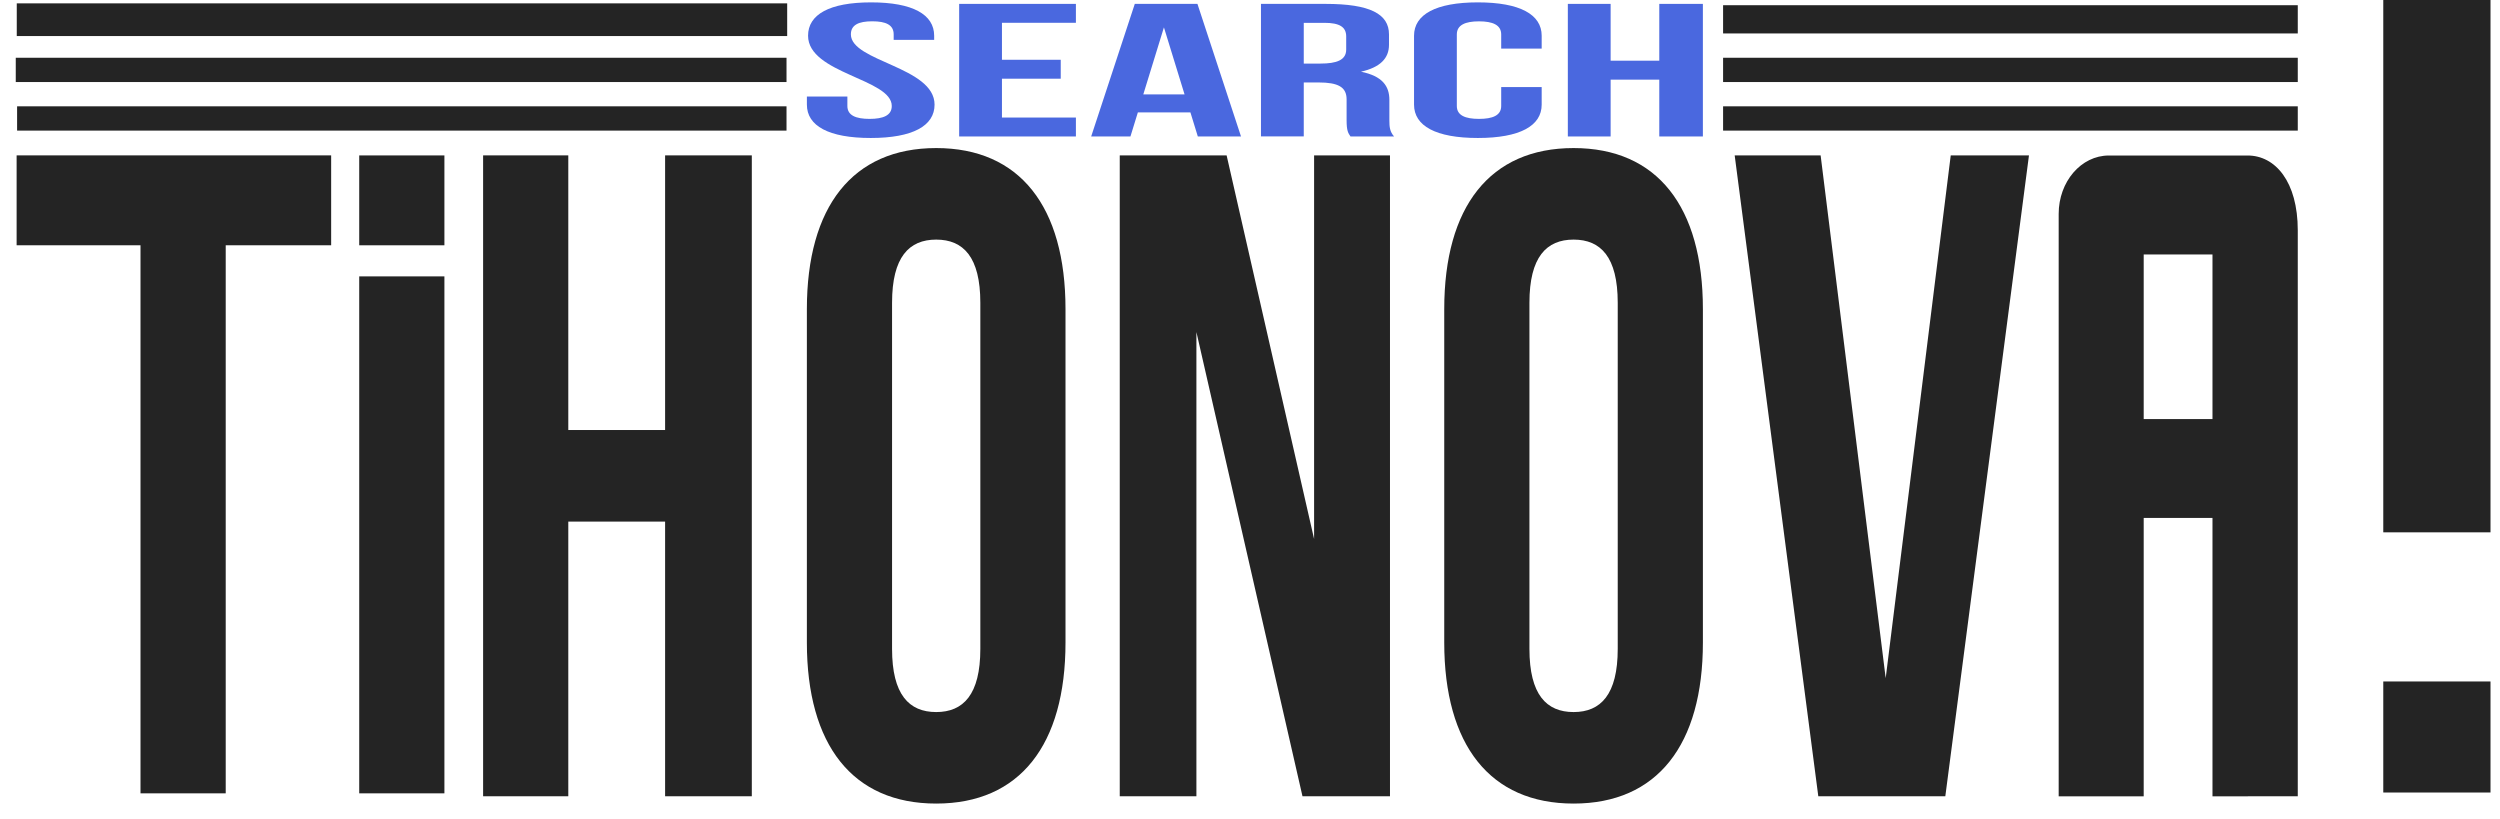 <?xml version="1.0" encoding="UTF-8"?> <svg xmlns="http://www.w3.org/2000/svg" width="119" height="39" viewBox="0 0 119 39" fill="none"><path d="M37.47 0.16H0.798V1.716H37.47V0.16Z" fill="#242424"></path><path d="M109.374 0.248H82.019V1.592H109.374V0.248Z" fill="#242424"></path><path d="M0.814 5.061H37.438V6.217H0.814V5.061Z" fill="#242424"></path><path d="M109.374 5.061H82.019V6.217H109.374V5.061Z" fill="#242424"></path><path d="M0.75 2.749H37.438V3.905H0.75V2.749Z" fill="#242424"></path><path d="M109.374 2.749H82.019V3.905H109.374V2.749Z" fill="#242424"></path><path d="M17.099 13.156H21.154V37.763H17.099V13.156Z" fill="#242424"></path><path d="M17.099 7.398H21.154V11.676H17.099V7.398Z" fill="#242424"></path><path d="M6.688 11.405H10.744V37.763H6.688V11.405Z" fill="#242424"></path><path d="M15.763 7.396V11.675H0.791V7.396H15.763Z" fill="#242424"></path><path d="M97.993 10.181V37.906H102.04V24.655H105.314V37.906L109.374 37.901V10.965C109.374 8.646 108.304 7.402 106.986 7.402H100.383C99.061 7.402 97.993 8.646 97.993 10.181ZM105.314 19.947H102.04V12.111H105.314V19.947Z" fill="#242424"></path><path d="M27.051 37.902H22.996V7.396H27.051V20.469H31.659V7.396H35.786V37.902H31.659V24.828H27.051V37.902Z" fill="#242424"></path><path d="M38.407 14.718C38.407 9.837 40.582 7.048 44.563 7.048C48.545 7.048 50.718 9.837 50.718 14.718V30.58C50.718 35.461 48.543 38.25 44.563 38.25C40.582 38.25 38.407 35.461 38.407 30.58V14.718ZM42.462 30.886C42.462 33.066 43.272 33.894 44.563 33.894C45.852 33.894 46.664 33.066 46.664 30.886V14.412C46.664 12.233 45.854 11.405 44.563 11.405C43.272 11.405 42.462 12.233 42.462 14.412V30.886Z" fill="#242424"></path><path d="M56.949 15.806V37.902H53.3V7.396H58.387L62.551 25.656V7.396H66.163V37.902H61.998L56.949 15.806Z" fill="#242424"></path><path d="M68.746 14.718C68.746 9.837 70.921 7.048 74.903 7.048C78.883 7.048 81.058 9.837 81.058 14.718V30.58C81.058 35.461 78.883 38.25 74.903 38.25C70.921 38.25 68.746 35.461 68.746 30.58V14.718ZM72.801 30.886C72.801 33.066 73.612 33.894 74.903 33.894C76.192 33.894 77.004 33.066 77.004 30.886V14.412C77.004 12.233 76.194 11.405 74.903 11.405C73.612 11.405 72.801 12.233 72.801 14.412V30.886Z" fill="#242424"></path><path d="M89.759 32.28L92.855 7.396H96.579L92.597 37.902H86.551L82.571 7.396H86.662L89.759 32.28Z" fill="#242424"></path><path d="M41.464 0.113C43.445 0.113 44.466 0.69 44.466 1.7V1.898H42.539V1.636C42.539 1.185 42.169 1.014 41.52 1.014C40.872 1.014 40.502 1.185 40.502 1.636C40.502 2.934 44.485 3.178 44.485 4.981C44.485 5.99 43.447 6.568 41.447 6.568C39.446 6.568 38.408 5.992 38.408 4.981V4.594H40.335V5.045C40.335 5.496 40.742 5.659 41.391 5.659C42.039 5.659 42.448 5.496 42.448 5.045C42.448 3.747 38.464 3.504 38.464 1.7C38.463 0.69 39.481 0.113 41.464 0.113Z" fill="#4A68DF"></path><path d="M47.693 2.845H50.491V3.746H47.693V5.595H51.213V6.496H45.656V0.185H51.213V1.085H47.693V2.845Z" fill="#4A68DF"></path><path d="M59.072 6.496H57.016L56.664 5.351H54.162L53.809 6.496H51.94L54.016 0.185H56.998L59.072 6.496ZM54.421 4.494H56.385L55.403 1.303L54.421 4.494Z" fill="#4A68DF"></path><path d="M64.284 6.496C64.174 6.333 64.098 6.234 64.098 5.72V4.728C64.098 4.141 63.691 3.925 62.764 3.925H62.059V6.494H60.022V0.185H63.097C65.21 0.185 66.116 0.663 66.116 1.636V2.133C66.116 2.782 65.69 3.207 64.782 3.413C65.801 3.621 66.134 4.097 66.134 4.756V5.73C66.134 6.036 66.153 6.262 66.357 6.496H64.284ZM62.059 1.087V3.026H62.857C63.618 3.026 64.079 2.863 64.079 2.358V1.736C64.079 1.285 63.764 1.087 63.043 1.087H62.059Z" fill="#4A68DF"></path><path d="M73.384 4.143V4.981C73.384 5.99 72.348 6.568 70.346 6.568C68.344 6.568 67.308 5.992 67.308 4.981V1.7C67.308 0.691 68.344 0.113 70.346 0.113C72.348 0.113 73.384 0.69 73.384 1.7V2.314H71.457V1.638C71.457 1.187 71.051 1.016 70.4 1.016C69.752 1.016 69.345 1.187 69.345 1.638V5.045C69.345 5.496 69.752 5.659 70.4 5.659C71.049 5.659 71.457 5.496 71.457 5.045V4.144H73.384V4.143Z" fill="#4A68DF"></path><path d="M76.666 6.496H74.629V0.185H76.666V2.889H78.982V0.185H81.057V6.496H78.982V3.791H76.666V6.496Z" fill="#4A68DF"></path><path d="M113.444 25.339V0H118.548V25.339H113.444ZM113.444 37.724V32.438H118.548V37.724H113.444Z" fill="#242424"></path></svg> 